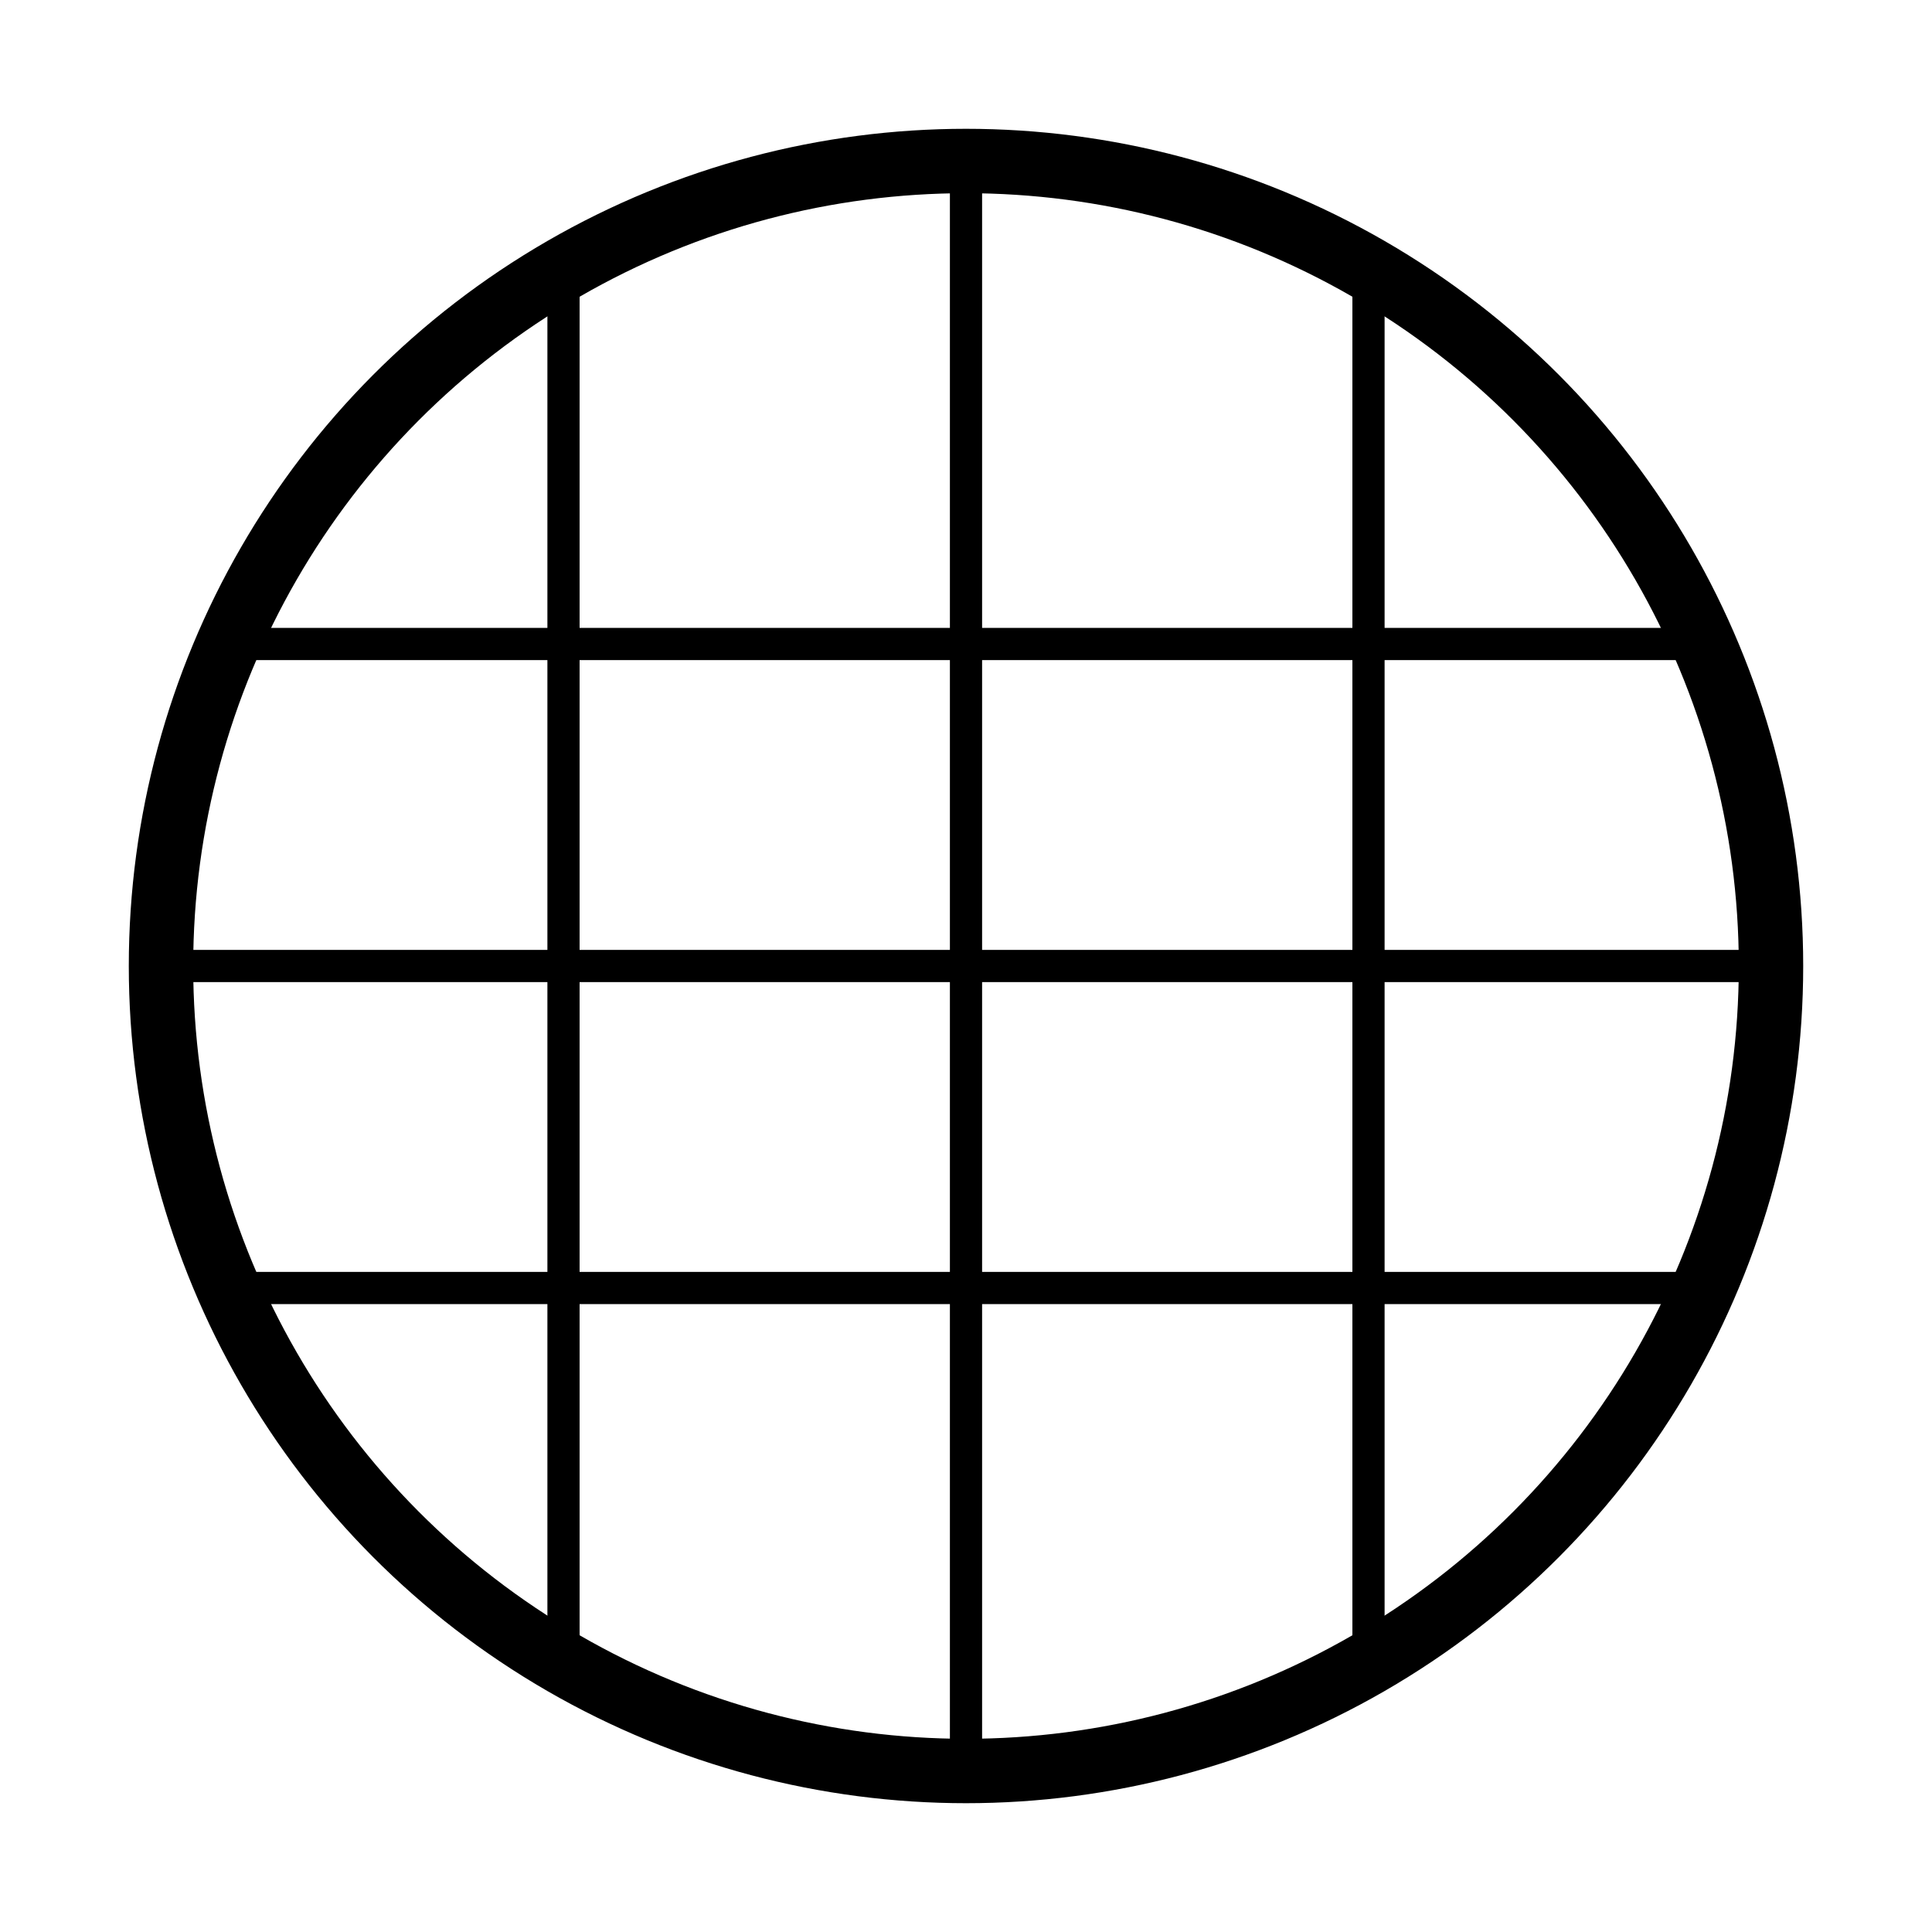 <svg width="120" height="120" viewBox="0 0 120 120" fill="none" xmlns="http://www.w3.org/2000/svg">
  <!-- Globe grid -->
  <g>
    <!-- Base circle -->
    <circle cx="60" cy="60" r="50" stroke="hsl(171, 70%, 50%)" stroke-width="4" fill="none"/>
    
    <!-- Horizontal lines -->
    <path d="M10 60h100" stroke="hsl(171, 70%, 50%)" stroke-width="2" fill="none"/>
    <path d="M15 40h90" stroke="hsl(171, 70%, 50%)" stroke-width="2" fill="none"/>
    <path d="M15 80h90" stroke="hsl(171, 70%, 50%)" stroke-width="2" fill="none"/>
    
    <!-- Vertical lines -->
    <path d="M60 10v100" stroke="hsl(171, 70%, 50%)" stroke-width="2" fill="none"/>
    <path d="M35 15v90" stroke="hsl(171, 70%, 50%)" stroke-width="2" fill="none"/>
    <path d="M85 15v90" stroke="hsl(171, 70%, 50%)" stroke-width="2" fill="none"/>
  </g>
</svg>